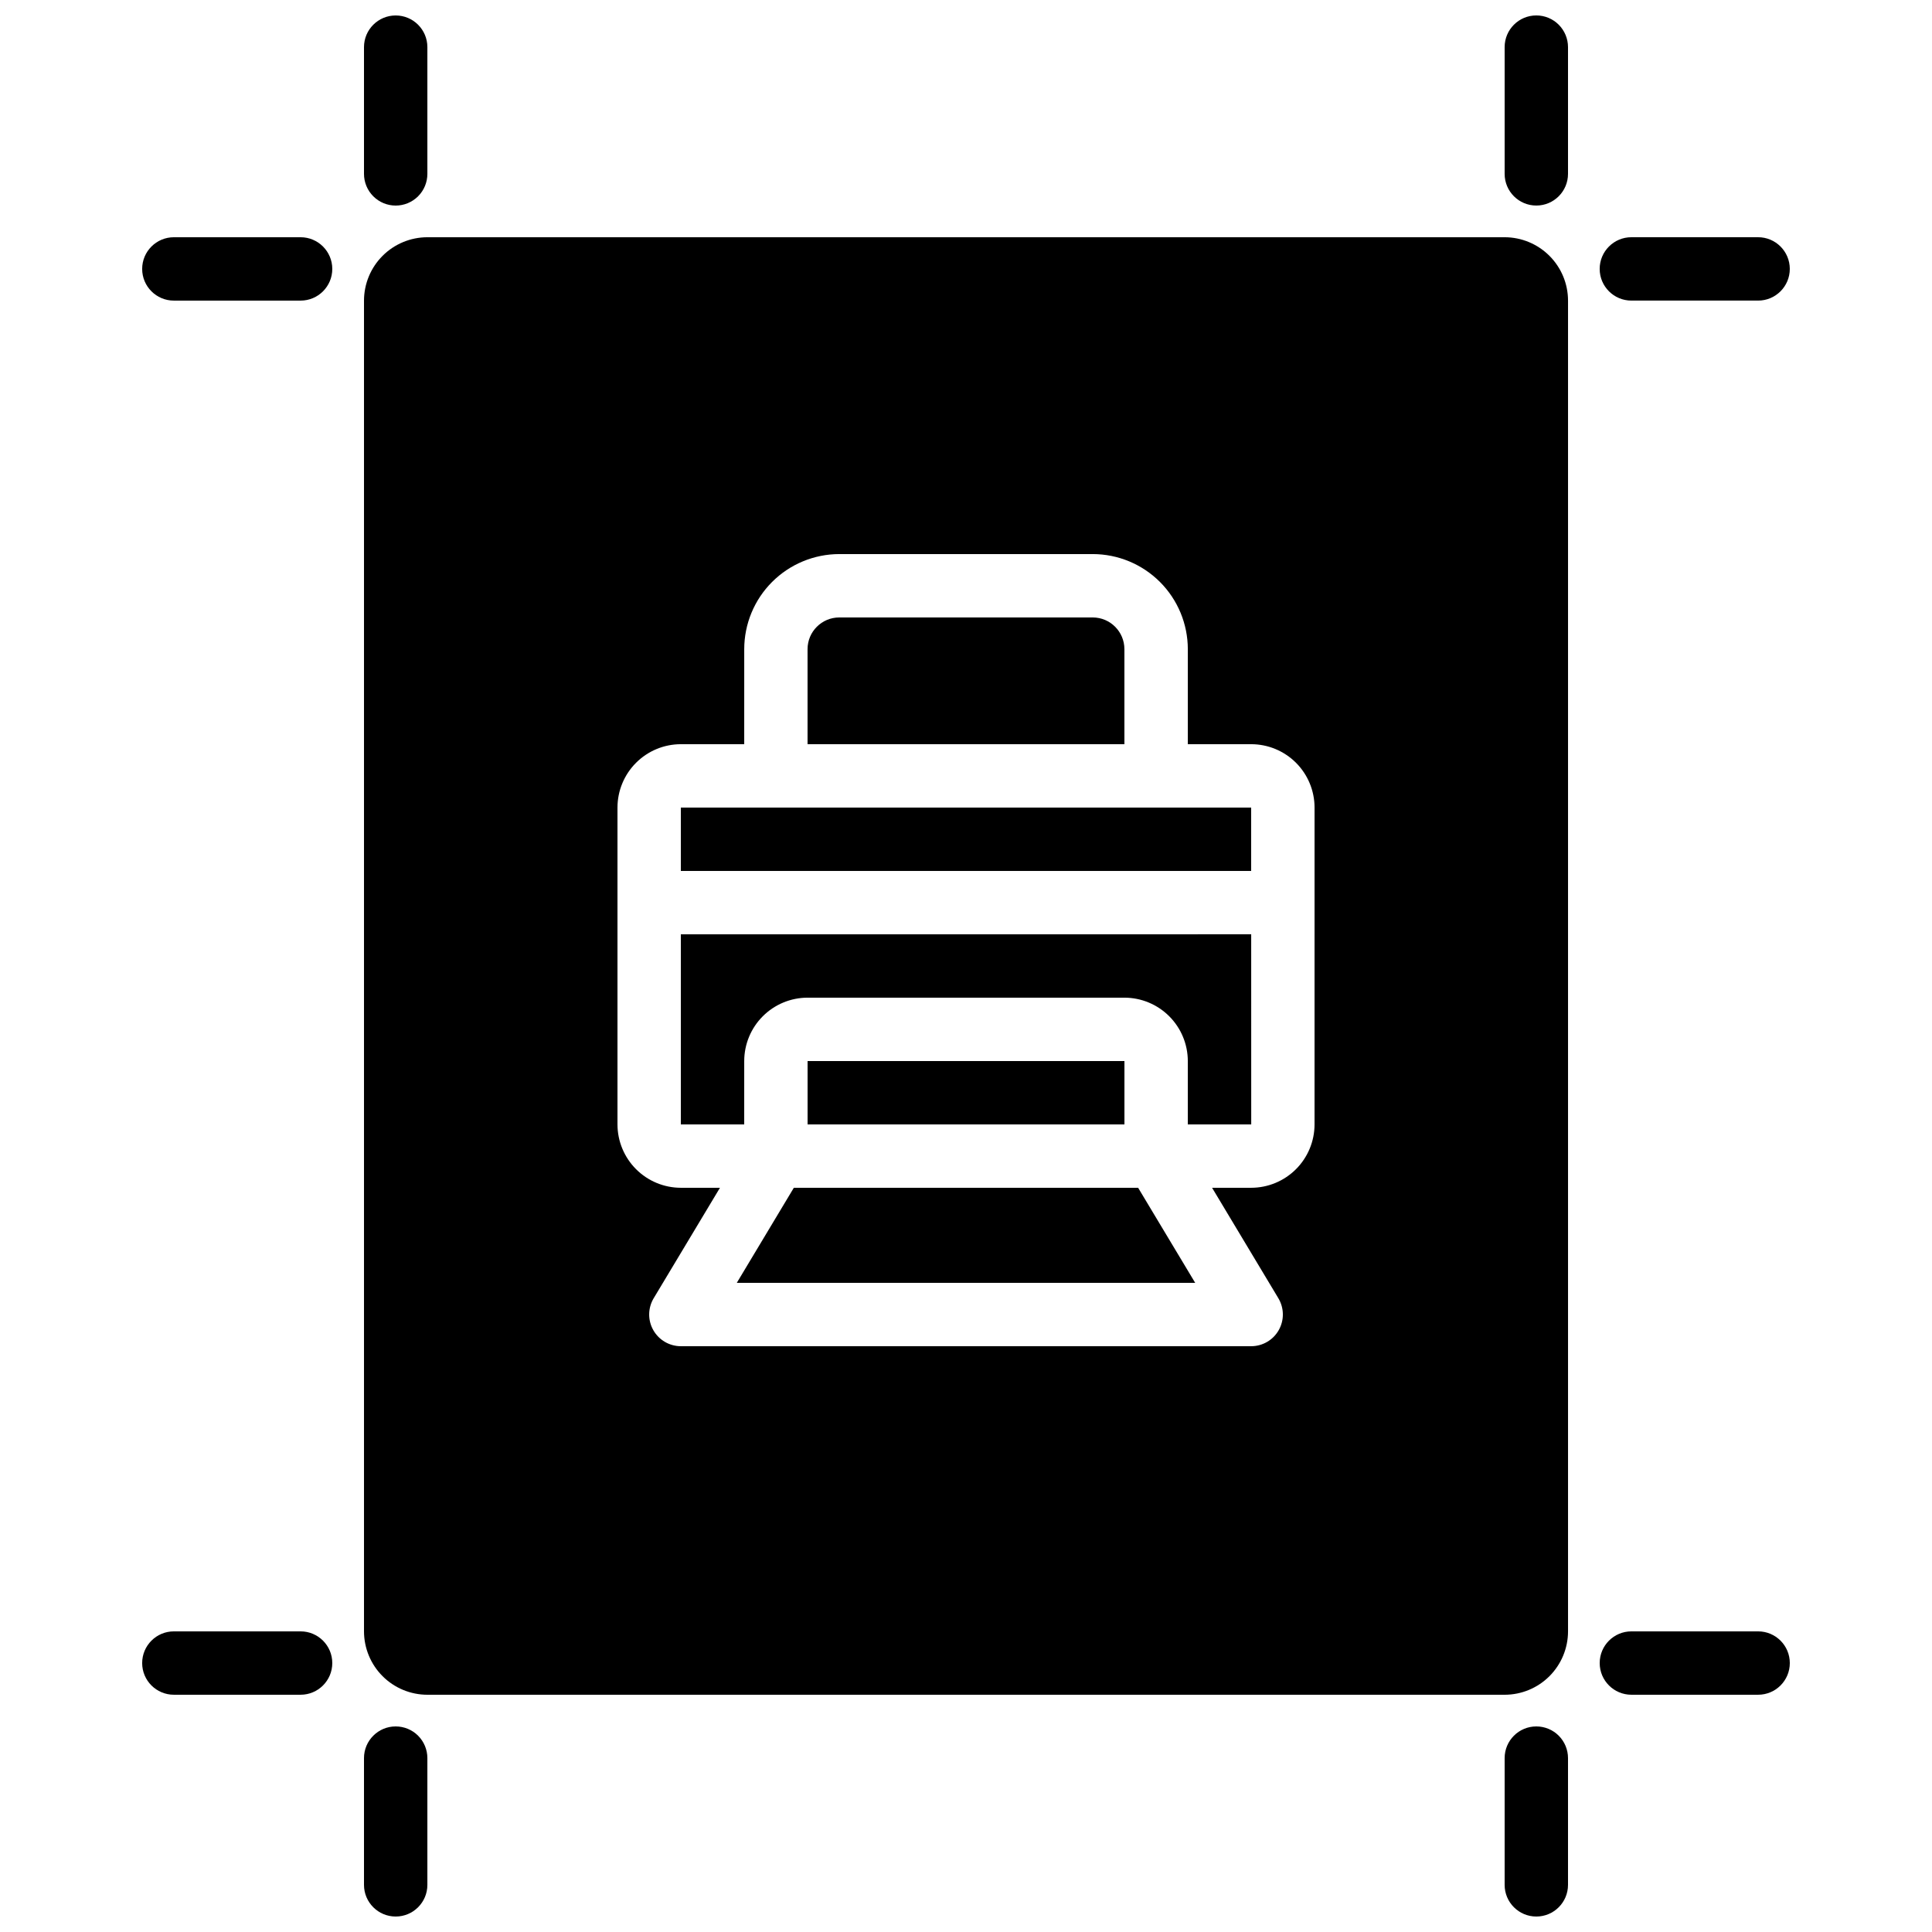 <?xml version="1.0" encoding="UTF-8"?>
<!-- Uploaded to: SVG Repo, www.svgrepo.com, Generator: SVG Repo Mixer Tools -->
<svg width="800px" height="800px" version="1.1" viewBox="144 144 512 512" xmlns="http://www.w3.org/2000/svg">
 <defs>
  <clipPath id="d">
   <path d="m240 148.09h18v50.906h-18z"/>
  </clipPath>
  <clipPath id="c">
   <path d="m240 601h18v50.902h-18z"/>
  </clipPath>
  <clipPath id="b">
   <path d="m542 148.09h18v50.906h-18z"/>
  </clipPath>
  <clipPath id="a">
   <path d="m542 601h18v50.902h-18z"/>
  </clipPath>
 </defs>
 <g clip-path="url(#d)">
  <path d="m248.86 198.48c2.227 0 4.363-0.887 5.938-2.461s2.461-3.711 2.461-5.938v-33.586c0-4.641-3.762-8.398-8.398-8.398s-8.398 3.758-8.398 8.398v33.586c0 2.227 0.887 4.363 2.461 5.938s3.711 2.461 5.938 2.461z"/>
 </g>
 <path d="m223.66 206.87h-33.586c-4.637 0-8.398 3.762-8.398 8.398s3.762 8.395 8.398 8.395h33.586c4.637 0 8.398-3.758 8.398-8.395s-3.762-8.398-8.398-8.398z"/>
 <g clip-path="url(#c)">
  <path d="m248.86 601.52c-4.637 0-8.398 3.758-8.398 8.395v33.59c0 4.637 3.762 8.395 8.398 8.395s8.398-3.758 8.398-8.395v-33.59c0-2.227-0.887-4.363-2.461-5.938s-3.711-2.457-5.938-2.457z"/>
 </g>
 <path d="m223.66 576.33h-33.586c-4.637 0-8.398 3.758-8.398 8.398 0 4.637 3.762 8.395 8.398 8.395h33.586c4.637 0 8.398-3.758 8.398-8.395 0-4.641-3.762-8.398-8.398-8.398z"/>
 <g clip-path="url(#b)">
  <path d="m551.14 148.09c-4.637 0-8.395 3.758-8.395 8.398v33.586c0 4.637 3.758 8.398 8.395 8.398s8.398-3.762 8.398-8.398v-33.586c0-2.231-0.887-4.363-2.461-5.938-1.574-1.578-3.711-2.461-5.938-2.461z"/>
 </g>
 <path d="m576.33 223.66h33.586c4.637 0 8.398-3.758 8.398-8.395s-3.762-8.398-8.398-8.398h-33.586c-4.637 0-8.398 3.762-8.398 8.398s3.762 8.395 8.398 8.395z"/>
 <g clip-path="url(#a)">
  <path d="m551.14 601.52c-4.637 0-8.395 3.758-8.395 8.395v33.59c0 4.637 3.758 8.395 8.395 8.395s8.398-3.758 8.398-8.395v-33.59c0-2.227-0.887-4.363-2.461-5.938s-3.711-2.457-5.938-2.457z"/>
 </g>
 <path d="m609.92 576.33h-33.586c-4.637 0-8.398 3.758-8.398 8.398 0 4.637 3.762 8.395 8.398 8.395h33.586c4.637 0 8.398-3.758 8.398-8.395 0-4.641-3.762-8.398-8.398-8.398z"/>
 <path d="m354.37 458.78-15.113 25.188h121.48l-15.117-25.188z"/>
 <path d="m358.02 425.19h83.969v16.793h-83.969z"/>
 <path d="m475.57 358.02h-151.14v16.793h151.14z"/>
 <path d="m441.98 316.03c-0.008-4.637-3.762-8.391-8.398-8.398h-67.176c-4.633 0.008-8.391 3.762-8.395 8.398v25.191h83.969z"/>
 <path d="m324.43 391.6v50.383h16.793l0.004-16.797c0.004-4.449 1.773-8.719 4.922-11.867 3.148-3.148 7.418-4.922 11.871-4.926h83.969c4.449 0.004 8.719 1.777 11.867 4.926 3.148 3.148 4.922 7.418 4.926 11.867v16.793h16.805l-0.008-50.383z"/>
 <path d="m542.75 206.87h-285.49c-4.453 0.004-8.723 1.777-11.871 4.926-3.148 3.148-4.918 7.414-4.926 11.867v352.67c0.008 4.453 1.777 8.723 4.926 11.871 3.148 3.148 7.418 4.918 11.871 4.922h285.49c4.449-0.004 8.719-1.773 11.867-4.922 3.148-3.148 4.922-7.418 4.926-11.871v-352.67c-0.004-4.453-1.777-8.719-4.926-11.867-3.148-3.148-7.418-4.922-11.867-4.926zm-50.383 235.11c-0.004 4.449-1.773 8.719-4.922 11.867-3.148 3.148-7.418 4.922-11.871 4.926h-10.359l17.559 29.266c1.555 2.594 1.598 5.824 0.105 8.457-1.488 2.633-4.281 4.262-7.305 4.262h-151.14c-3.023 0-5.816-1.629-7.305-4.262-1.492-2.633-1.449-5.863 0.105-8.457l17.562-29.266h-10.363c-4.453-0.004-8.719-1.777-11.867-4.926-3.148-3.148-4.922-7.418-4.926-11.867v-83.969c0.004-4.453 1.777-8.723 4.926-11.871 3.148-3.148 7.414-4.918 11.867-4.922h16.793l0.004-25.191c0.004-6.68 2.66-13.082 7.383-17.805 4.723-4.723 11.129-7.379 17.805-7.387h67.176c6.68 0.008 13.082 2.664 17.805 7.387 4.723 4.723 7.379 11.125 7.387 17.805v25.191h16.793c4.453 0.004 8.723 1.773 11.871 4.922 3.148 3.148 4.918 7.418 4.922 11.871z"/>
</svg>